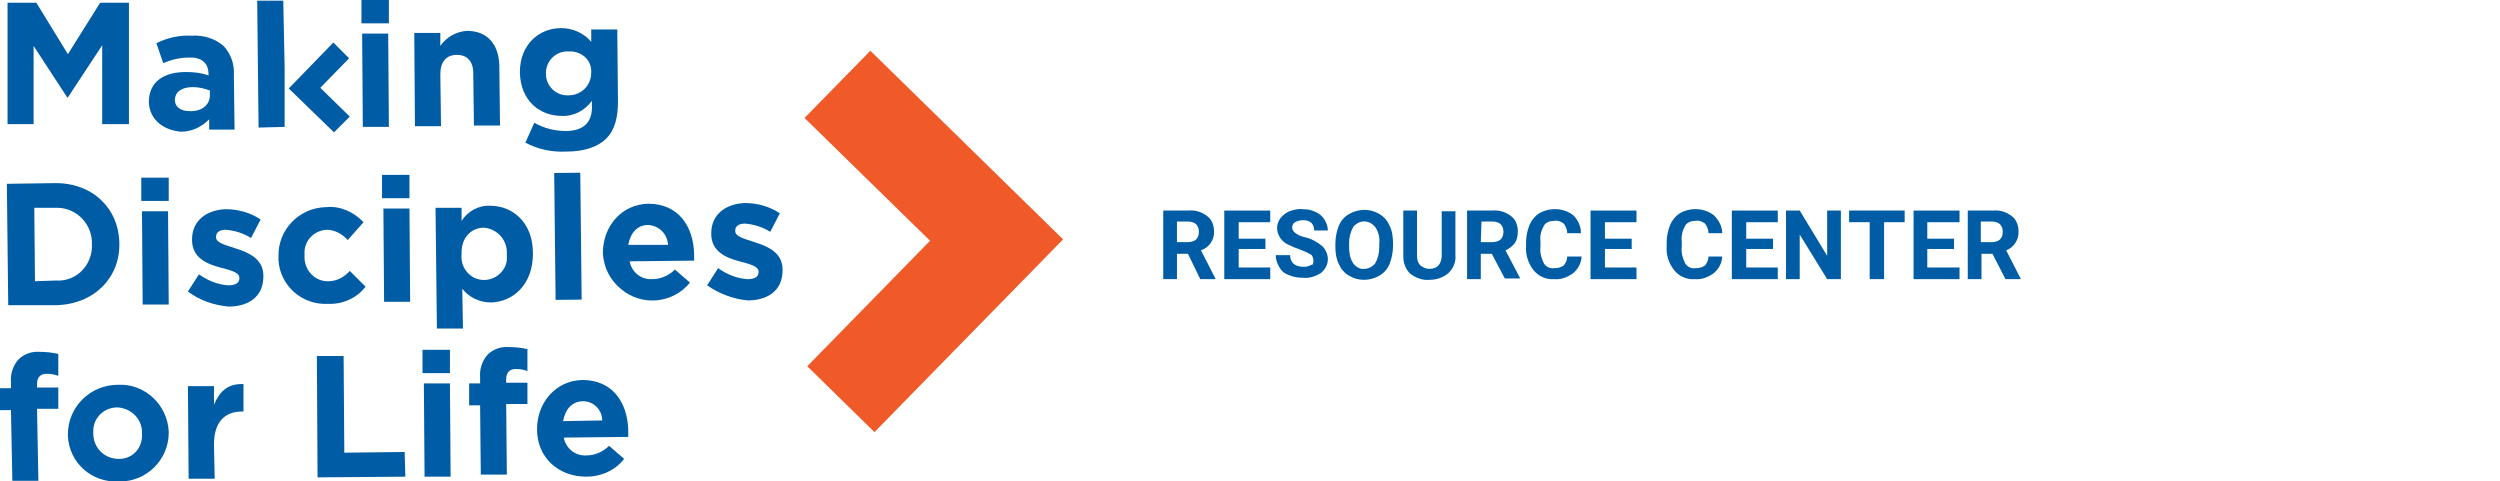 <?xml version="1.0" encoding="utf-8"?>
<!-- Generator: Adobe Illustrator 25.2.1, SVG Export Plug-In . SVG Version: 6.00 Build 0)  -->
<svg version="1.1" id="Layer_1" xmlns="http://www.w3.org/2000/svg" xmlns:xlink="http://www.w3.org/1999/xlink" x="0px" y="0px"
	 viewBox="0 0 364.5 70.2" style="enable-background:new 0 0 364.5 70.2;" xml:space="preserve">
<style type="text/css">
	.st0{fill:#005DA5;}
	.st1{fill:#F05A28;}
</style>
<polygon class="st0" points="1.1,0.4 5.3,0.4 9.9,7.9 14.6,0.4 18.8,0.4 18.8,18.1 14.9,18.1 14.9,6.6 9.9,14.2 9.8,14.2 4.9,6.7 
	4.9,18.1 1.1,18.1 "/>
<path class="st0" d="M21.7,14.9L21.7,14.9c0-3,2.2-4.4,5.4-4.4c1.1,0,2.2,0.1,3.3,0.5v-0.2c0-1.6-1-2.5-2.9-2.4
	c-1.3,0-2.5,0.3-3.7,0.8l-1-2.9c1.6-0.8,3.4-1.2,5.2-1.1c1.7-0.1,3.3,0.4,4.6,1.5c1.1,1.2,1.6,2.7,1.5,4.3l0.1,7.9h-3.7v-1.5
	c-1.1,1.1-2.5,1.8-4.1,1.8C23.9,19,21.8,17.5,21.7,14.9 M30.6,13.9v-0.7c-0.8-0.3-1.6-0.5-2.5-0.5c-1.6,0-2.6,0.7-2.6,1.9l0,0
	c0,1,0.9,1.6,2.1,1.6C29.4,16.3,30.6,15.3,30.6,13.9"/>
<polyline class="st0" points="41.5,14.4 41.5,18.5 37.7,18.6 37.5,0.1 41.3,0.1 41.5,9.9 "/>
<path class="st0" d="M52.7,0h4v3.4h-4V0z M52.8,4.9h3.8l0.1,13.6h-3.8L52.8,4.9z"/>
<path class="st0" d="M60.4,4.8h3.8v1.9c0.9-1.3,2.3-2.1,3.9-2.2c2.9,0,4.6,1.9,4.7,5l0.1,8.8h-3.8L69,10.7C69,8.9,68.1,8,66.6,8
	s-2.4,1-2.4,2.8l0.1,7.6h-3.8L60.4,4.8z"/>
<path class="st0" d="M76.6,20.8l1.3-2.9c1.4,0.8,3,1.2,4.6,1.2c2.6,0,3.9-1.3,3.8-3.7v-0.7c-1,1.4-2.7,2.3-4.4,2.2
	c-3.2,0-6-2.2-6.1-6.3v-0.1c0-4,2.8-6.4,6-6.4c1.7,0,3.3,0.7,4.4,2V4.3H90l0.1,10.5c0,2.4-0.5,4.2-1.7,5.4s-3.2,1.9-5.8,1.9
	C80.5,22.2,78.5,21.8,76.6,20.8 M86.2,10.6L86.2,10.6c0.1-1.7-1.2-3-2.9-3.1c-0.1,0-0.3,0-0.4,0c-1.7-0.1-3.2,1.2-3.3,3
	c0,0.1,0,0.2,0,0.2v0.1c0,1.7,1.4,3.1,3.1,3.1c0.1,0,0.1,0,0.2,0C84.7,13.9,86.2,12.5,86.2,10.6C86.2,10.6,86.2,10.6,86.2,10.6"/>
<path class="st0" d="M1,26.8l6.9-0.1c5.6-0.1,9.4,3.7,9.5,8.7v0.1c0.1,5-3.7,8.9-9.3,9H1.2L1,26.8z M8.1,40.9
	c2.8,0.2,5.1-1.9,5.3-4.7c0-0.2,0-0.4,0-0.6l0,0c0.1-2.8-2.1-5.2-4.9-5.3c-0.2,0-0.3,0-0.5,0H5L5.1,41L8.1,40.9z"/>
<path class="st0" d="M20.6,25.9h4v3.4h-4V25.9z M20.7,30.8h3.8l0.1,13.6h-3.8L20.7,30.8z"/>
<path class="st0" d="M27.4,42.5L29,40c1.3,0.9,2.7,1.5,4.3,1.6c1.1,0,1.6-0.4,1.6-1v-0.1c0-0.8-1.3-1.1-2.8-1.5
	c-1.9-0.5-4.1-1.4-4.1-4v-0.1c0-2.8,2.2-4.3,4.9-4.4c1.8,0,3.6,0.5,5.1,1.5l-1.4,2.7c-1.1-0.7-2.4-1.1-3.7-1.2c-0.9,0-1.4,0.4-1.4,1
	v0.1c0,0.8,1.3,1.1,2.8,1.6c1.9,0.6,4.1,1.5,4.1,4v0.1c0,3-2.2,4.4-5.1,4.4C31.2,44.5,29.1,43.8,27.4,42.5"/>
<path class="st0" d="M40.6,37.4L40.6,37.4c-0.1-3.9,3-7.1,6.9-7.2c0,0,0.1,0,0.1,0c2-0.2,4,0.7,5.4,2.2L50.7,35
	c-0.8-0.9-1.9-1.5-3.1-1.5c-1.8,0.1-3.3,1.6-3.2,3.5c0,0.1,0,0.1,0,0.2v0.1c-0.1,1.9,1.3,3.6,3.2,3.7c0.1,0,0.2,0,0.3,0
	c1.2,0,2.3-0.6,3.1-1.5l2.3,2.3c-1.3,1.7-3.4,2.6-5.5,2.5c-3.8,0.2-7-2.7-7.2-6.4C40.6,37.7,40.6,37.6,40.6,37.4"/>
<path class="st0" d="M55.7,25.5h4v3.4h-4V25.5z M55.9,30.4h3.8L59.8,44H56L55.9,30.4z"/>
<path class="st0" d="M63.5,30.3h3.8v1.9c0.9-1.4,2.5-2.3,4.2-2.2c3.2,0,6.2,2.4,6.2,6.9V37c0,4.5-2.9,7-6.1,7.1
	c-1.6,0-3.2-0.7-4.2-2l0.1,5.8h-3.8L63.5,30.3z M73.9,37L73.9,37c0.1-1.9-1.3-3.6-3.3-3.8c0,0-0.1,0-0.1,0c-1.8,0-3.3,1.5-3.2,3.8
	v0.1c-0.2,1.8,1.1,3.5,2.9,3.7s3.5-1.1,3.7-2.9C73.9,37.6,73.9,37.3,73.9,37"/>
<rect x="80.9" y="25.2" transform="matrix(1 -1.099535e-02 1.099535e-02 1 -0.374 0.913)" class="st0" width="3.8" height="18.5"/>
<path class="st0" d="M87.9,36.9L87.9,36.9c0-3.9,2.7-7.1,6.6-7.2c4.5,0,6.6,3.4,6.7,7.3v1l-9.4,0.1c0.3,1.6,1.7,2.7,3.3,2.6
	c1.2,0,2.4-0.5,3.3-1.4l2.2,1.9c-2.5,3.1-7.1,3.5-10.1,0.9C88.9,40.8,88,38.9,87.9,36.9 M97.4,35.7c-0.1-1.6-1.3-2.8-2.9-2.9
	c-1.6,0-2.6,1.2-2.9,2.9H97.4z"/>
<path class="st0" d="M103.1,41.6l1.6-2.5c1.3,0.9,2.7,1.5,4.3,1.6c1.1,0,1.6-0.4,1.6-1v-0.1c0-0.8-1.3-1.1-2.8-1.5
	c-1.9-0.5-4.1-1.4-4.1-4V34c0-2.8,2.2-4.3,4.9-4.4c1.8,0,3.6,0.5,5.1,1.5l-1.4,2.7c-1.1-0.7-2.4-1.1-3.7-1.2c-0.9,0-1.4,0.4-1.4,1
	v0.1c0,0.8,1.3,1.1,2.8,1.6c1.9,0.6,4.1,1.5,4.1,4v0.1c0,3-2.2,4.4-5.1,4.4C106.9,43.6,104.8,42.8,103.1,41.6"/>
<path class="st0" d="M1.6,59.8H0v-3.2h1.6v-0.9c-0.1-1.2,0.3-2.4,1.1-3.3c0.8-0.8,2-1.2,3.1-1.1c0.9,0,1.8,0.1,2.7,0.3v3.2
	c-0.5-0.2-1.1-0.3-1.7-0.3c-0.9,0-1.4,0.5-1.4,1.5v0.5h3.1v3.1H5.4l0.2,10.5H1.8L1.6,59.8z"/>
<path class="st0" d="M9.9,63.3L9.9,63.3c0-4,3.3-7.2,7.3-7.2c0,0,0,0,0,0c3.9-0.2,7.2,2.9,7.4,6.8c0,0,0,0.1,0,0.1v0.1
	c0,3.9-3.2,7.1-7.1,7.1c-0.1,0-0.1,0-0.2,0c-3.9,0.2-7.2-2.7-7.4-6.6C9.9,63.5,9.9,63.4,9.9,63.3 M20.7,63.2L20.7,63.2
	c0.1-2-1.5-3.7-3.6-3.8c0,0,0,0,0,0c-1.9,0-3.5,1.5-3.5,3.4c0,0.1,0,0.2,0,0.3v0.1c0,2,1.5,3.6,3.5,3.7c0,0,0.1,0,0.1,0
	c1.9,0.1,3.4-1.3,3.5-3.2C20.7,63.5,20.7,63.4,20.7,63.2"/>
<path class="st0" d="M27.4,56.3h3.8V59c0.8-1.9,2-3.1,4.3-3v4h-0.2c-2.6,0-4.1,1.6-4.1,4.8l0.1,5h-3.8L27.4,56.3z"/>
<polygon class="st0" points="46.2,51.9 50.1,51.9 50.2,66 59,65.9 59.1,69.5 46.3,69.6 "/>
<path class="st0" d="M61.6,51h4v3.4h-4V51z M61.8,55.9h3.8l0.1,13.6h-3.8L61.8,55.9z"/>
<path class="st0" d="M70,59.1h-1.6v-3.2H70V55c-0.1-1.2,0.3-2.4,1.1-3.3c0.8-0.8,2-1.2,3.1-1.1c0.9,0,1.8,0.1,2.7,0.3v3.2
	c-0.5-0.2-1.1-0.3-1.7-0.3c-0.9,0-1.4,0.5-1.4,1.5v0.5h3.1v3.1h-3.1l0.1,10.3h-3.8L70,59.1z"/>
<path class="st0" d="M78.3,62.6L78.3,62.6c0-3.9,2.7-7.1,6.6-7.2c4.5,0,6.6,3.4,6.7,7.3v1l-9.4,0.1c0.3,1.6,1.7,2.7,3.3,2.6
	c1.2,0,2.4-0.5,3.3-1.4l2.2,1.9c-1.3,1.7-3.4,2.6-5.5,2.6C81.4,69.5,78.3,66.7,78.3,62.6 M87.8,61.3c0-1.5-1.2-2.8-2.8-2.8
	c0,0,0,0,0,0c-1.6,0-2.6,1.2-2.9,2.9L87.8,61.3z"/>
<polygon class="st0" points="50.9,8.5 48.6,6.2 42.1,12.9 48.7,19.3 51,17 46.7,12.8 "/>
<polygon class="st1" points="126.9,7.4 117.3,17.2 135.6,35.1 117.7,53.4 127.5,63 155,34.9 "/>
<path class="st0" d="M173.2,37h-1.6v3.7h-2v-10h3.7c1-0.1,1.9,0.2,2.7,0.8c0.7,0.5,1,1.4,1,2.2c0.1,1.2-0.7,2.4-1.9,2.8l2.1,4.1v0.1
	h-2.2L173.2,37z M171.6,35.3h1.6c0.4,0,0.9-0.1,1.2-0.4c0.3-0.3,0.4-0.7,0.4-1.1c0-0.4-0.1-0.8-0.4-1.1c-0.3-0.3-0.8-0.4-1.2-0.4
	h-1.6V35.3z"/>
<path class="st0" d="M184.5,36.3h-3.9V39h4.6v1.7h-6.7v-10h6.7v1.7h-4.6v2.4h3.9L184.5,36.3z"/>
<path class="st0" d="M191.5,38c0-0.3-0.1-0.7-0.4-0.9c-0.5-0.3-1-0.5-1.5-0.7c-0.6-0.2-1.1-0.4-1.7-0.7c-1-0.4-1.7-1.4-1.7-2.5
	c0-0.5,0.2-1,0.5-1.4c0.3-0.4,0.8-0.8,1.3-1c0.6-0.2,1.3-0.4,1.9-0.3c0.7,0,1.3,0.1,1.9,0.4c0.5,0.2,1,0.6,1.3,1.1
	c0.3,0.5,0.5,1,0.5,1.6h-2c0-0.4-0.1-0.8-0.4-1.1c-0.3-0.3-0.8-0.4-1.2-0.4c-0.4,0-0.8,0.1-1.2,0.3c-0.3,0.2-0.4,0.5-0.4,0.8
	c0,0.3,0.2,0.6,0.5,0.8c0.4,0.3,0.9,0.5,1.4,0.6c0.9,0.2,1.8,0.7,2.5,1.3c0.5,0.5,0.8,1.2,0.8,1.9c0,0.8-0.4,1.5-1,2
	c-0.8,0.5-1.7,0.8-2.6,0.7c-0.7,0-1.4-0.1-2.1-0.4c-0.6-0.2-1.1-0.6-1.4-1.2c-0.3-0.5-0.5-1.1-0.5-1.7h2.1c0,1.1,0.7,1.7,2,1.7
	c0.4,0,0.8-0.1,1.1-0.3C191.4,38.7,191.5,38.4,191.5,38z"/>
<path class="st0" d="M203.1,35.9c0,0.9-0.2,1.8-0.5,2.6c-0.3,0.7-0.8,1.3-1.5,1.7c-1.4,0.8-3.1,0.8-4.4,0c-0.7-0.4-1.2-1-1.5-1.7
	c-0.4-0.8-0.5-1.7-0.5-2.5v-0.5c0-0.9,0.2-1.8,0.5-2.6c0.3-0.7,0.8-1.3,1.5-1.7c1.4-0.8,3.1-0.8,4.4,0c0.7,0.4,1.2,1,1.5,1.7
	c0.4,0.8,0.5,1.7,0.5,2.6L203.1,35.9z M201.1,35.5c0.1-0.8-0.1-1.7-0.6-2.4c-0.7-0.9-1.9-1.1-2.8-0.4c-0.1,0.1-0.3,0.2-0.4,0.4
	c-0.4,0.7-0.6,1.5-0.6,2.3V36c0,0.8,0.1,1.6,0.6,2.4c0.4,0.5,1,0.9,1.6,0.8c0.6,0,1.2-0.3,1.6-0.8c0.4-0.7,0.6-1.5,0.6-2.4
	L201.1,35.5z"/>
<path class="st0" d="M212.2,30.7v6.5c0.1,1-0.3,1.9-1,2.6c-0.8,0.7-1.8,1-2.8,1c-1,0.1-2-0.3-2.8-0.9c-0.7-0.7-1-1.6-1-2.5v-6.7h2
	v6.6c0,0.5,0.1,1,0.5,1.4c0.4,0.3,0.8,0.5,1.3,0.5c1.1,0,1.7-0.6,1.8-1.8v-6.6H212.2z"/>
<path class="st0" d="M217.5,37h-1.6v3.7h-2v-10h3.7c1-0.1,1.9,0.2,2.7,0.8c0.7,0.5,1,1.4,1,2.2c0,0.6-0.1,1.2-0.4,1.7
	c-0.4,0.5-0.9,0.9-1.4,1.1l2.1,4v0.1h-2.2L217.5,37z M215.9,35.3h1.7c0.4,0,0.9-0.1,1.2-0.4c0.3-0.3,0.4-0.7,0.4-1.1
	c0-0.4-0.1-0.8-0.4-1.1c-0.3-0.3-0.8-0.4-1.2-0.4H216L215.9,35.3z"/>
<path class="st0" d="M230.6,37.3c0,1-0.5,1.9-1.2,2.5c-0.8,0.6-1.8,1-2.8,0.9c-1.1,0.1-2.3-0.4-3-1.3c-0.8-1-1.2-2.3-1.1-3.5v-0.6
	c0-0.9,0.2-1.7,0.5-2.5c0.3-0.7,0.8-1.3,1.4-1.7c1.6-0.9,3.6-0.8,5,0.3c0.7,0.7,1.1,1.6,1.1,2.6h-2c0-0.5-0.2-1-0.5-1.4
	c-0.4-0.3-0.9-0.5-1.4-0.4c-0.6,0-1.2,0.2-1.5,0.7c-0.4,0.7-0.6,1.5-0.5,2.3V36c-0.1,0.8,0.1,1.6,0.5,2.4c0.3,0.5,0.9,0.8,1.5,0.7
	c0.5,0,1-0.1,1.4-0.4c0.3-0.4,0.5-0.8,0.5-1.3H230.6z"/>
<path class="st0" d="M237.9,36.3H234V39h4.6v1.7h-6.7v-10h6.7v1.7H234v2.4h3.9V36.3z"/>
<path class="st0" d="M251.1,37.3c0,1-0.5,1.9-1.2,2.5c-0.8,0.6-1.8,1-2.8,0.9c-1.1,0.1-2.3-0.4-3-1.3c-0.8-1-1.2-2.3-1.1-3.5v-0.6
	c0-0.9,0.2-1.7,0.5-2.5c0.3-0.7,0.8-1.3,1.4-1.7c1.6-0.9,3.6-0.8,5,0.3c0.7,0.7,1.2,1.6,1.2,2.6h-2c0-0.5-0.2-1-0.5-1.4
	c-0.4-0.3-0.9-0.5-1.4-0.4c-0.6,0-1.2,0.2-1.5,0.7c-0.4,0.7-0.6,1.5-0.5,2.3V36c-0.1,0.8,0.1,1.6,0.5,2.4c0.3,0.5,0.9,0.8,1.5,0.7
	c0.5,0,1-0.1,1.4-0.4c0.3-0.4,0.5-0.8,0.5-1.3H251.1z"/>
<path class="st0" d="M258.5,36.3h-3.9V39h4.6v1.7h-6.7v-10h6.7v1.7h-4.6v2.4h3.9V36.3z"/>
<path class="st0" d="M268.4,40.7h-2l-4-6.5v6.5h-2v-10h2l4,6.6v-6.6h2V40.7z"/>
<path class="st0" d="M277.7,32.4h-3v8.3h-2.1v-8.3h-3v-1.7h8.1L277.7,32.4z"/>
<path class="st0" d="M284.9,36.3h-3.9V39h4.7v1.7h-6.7v-10h6.7v1.7H281v2.4h3.9L284.9,36.3z"/>
<path class="st0" d="M290.5,37h-1.6v3.7h-2v-10h3.7c1-0.1,1.9,0.2,2.7,0.8c0.7,0.5,1,1.4,1,2.2c0.1,1.2-0.7,2.4-1.8,2.8l2.1,4.1v0.1
	h-2.2L290.5,37z M288.8,35.3h1.6c0.4,0,0.9-0.1,1.2-0.4c0.3-0.3,0.4-0.7,0.4-1.1c0-0.4-0.1-0.8-0.4-1.1c-0.3-0.3-0.8-0.4-1.2-0.4
	h-1.6L288.8,35.3z"/>
</svg>
